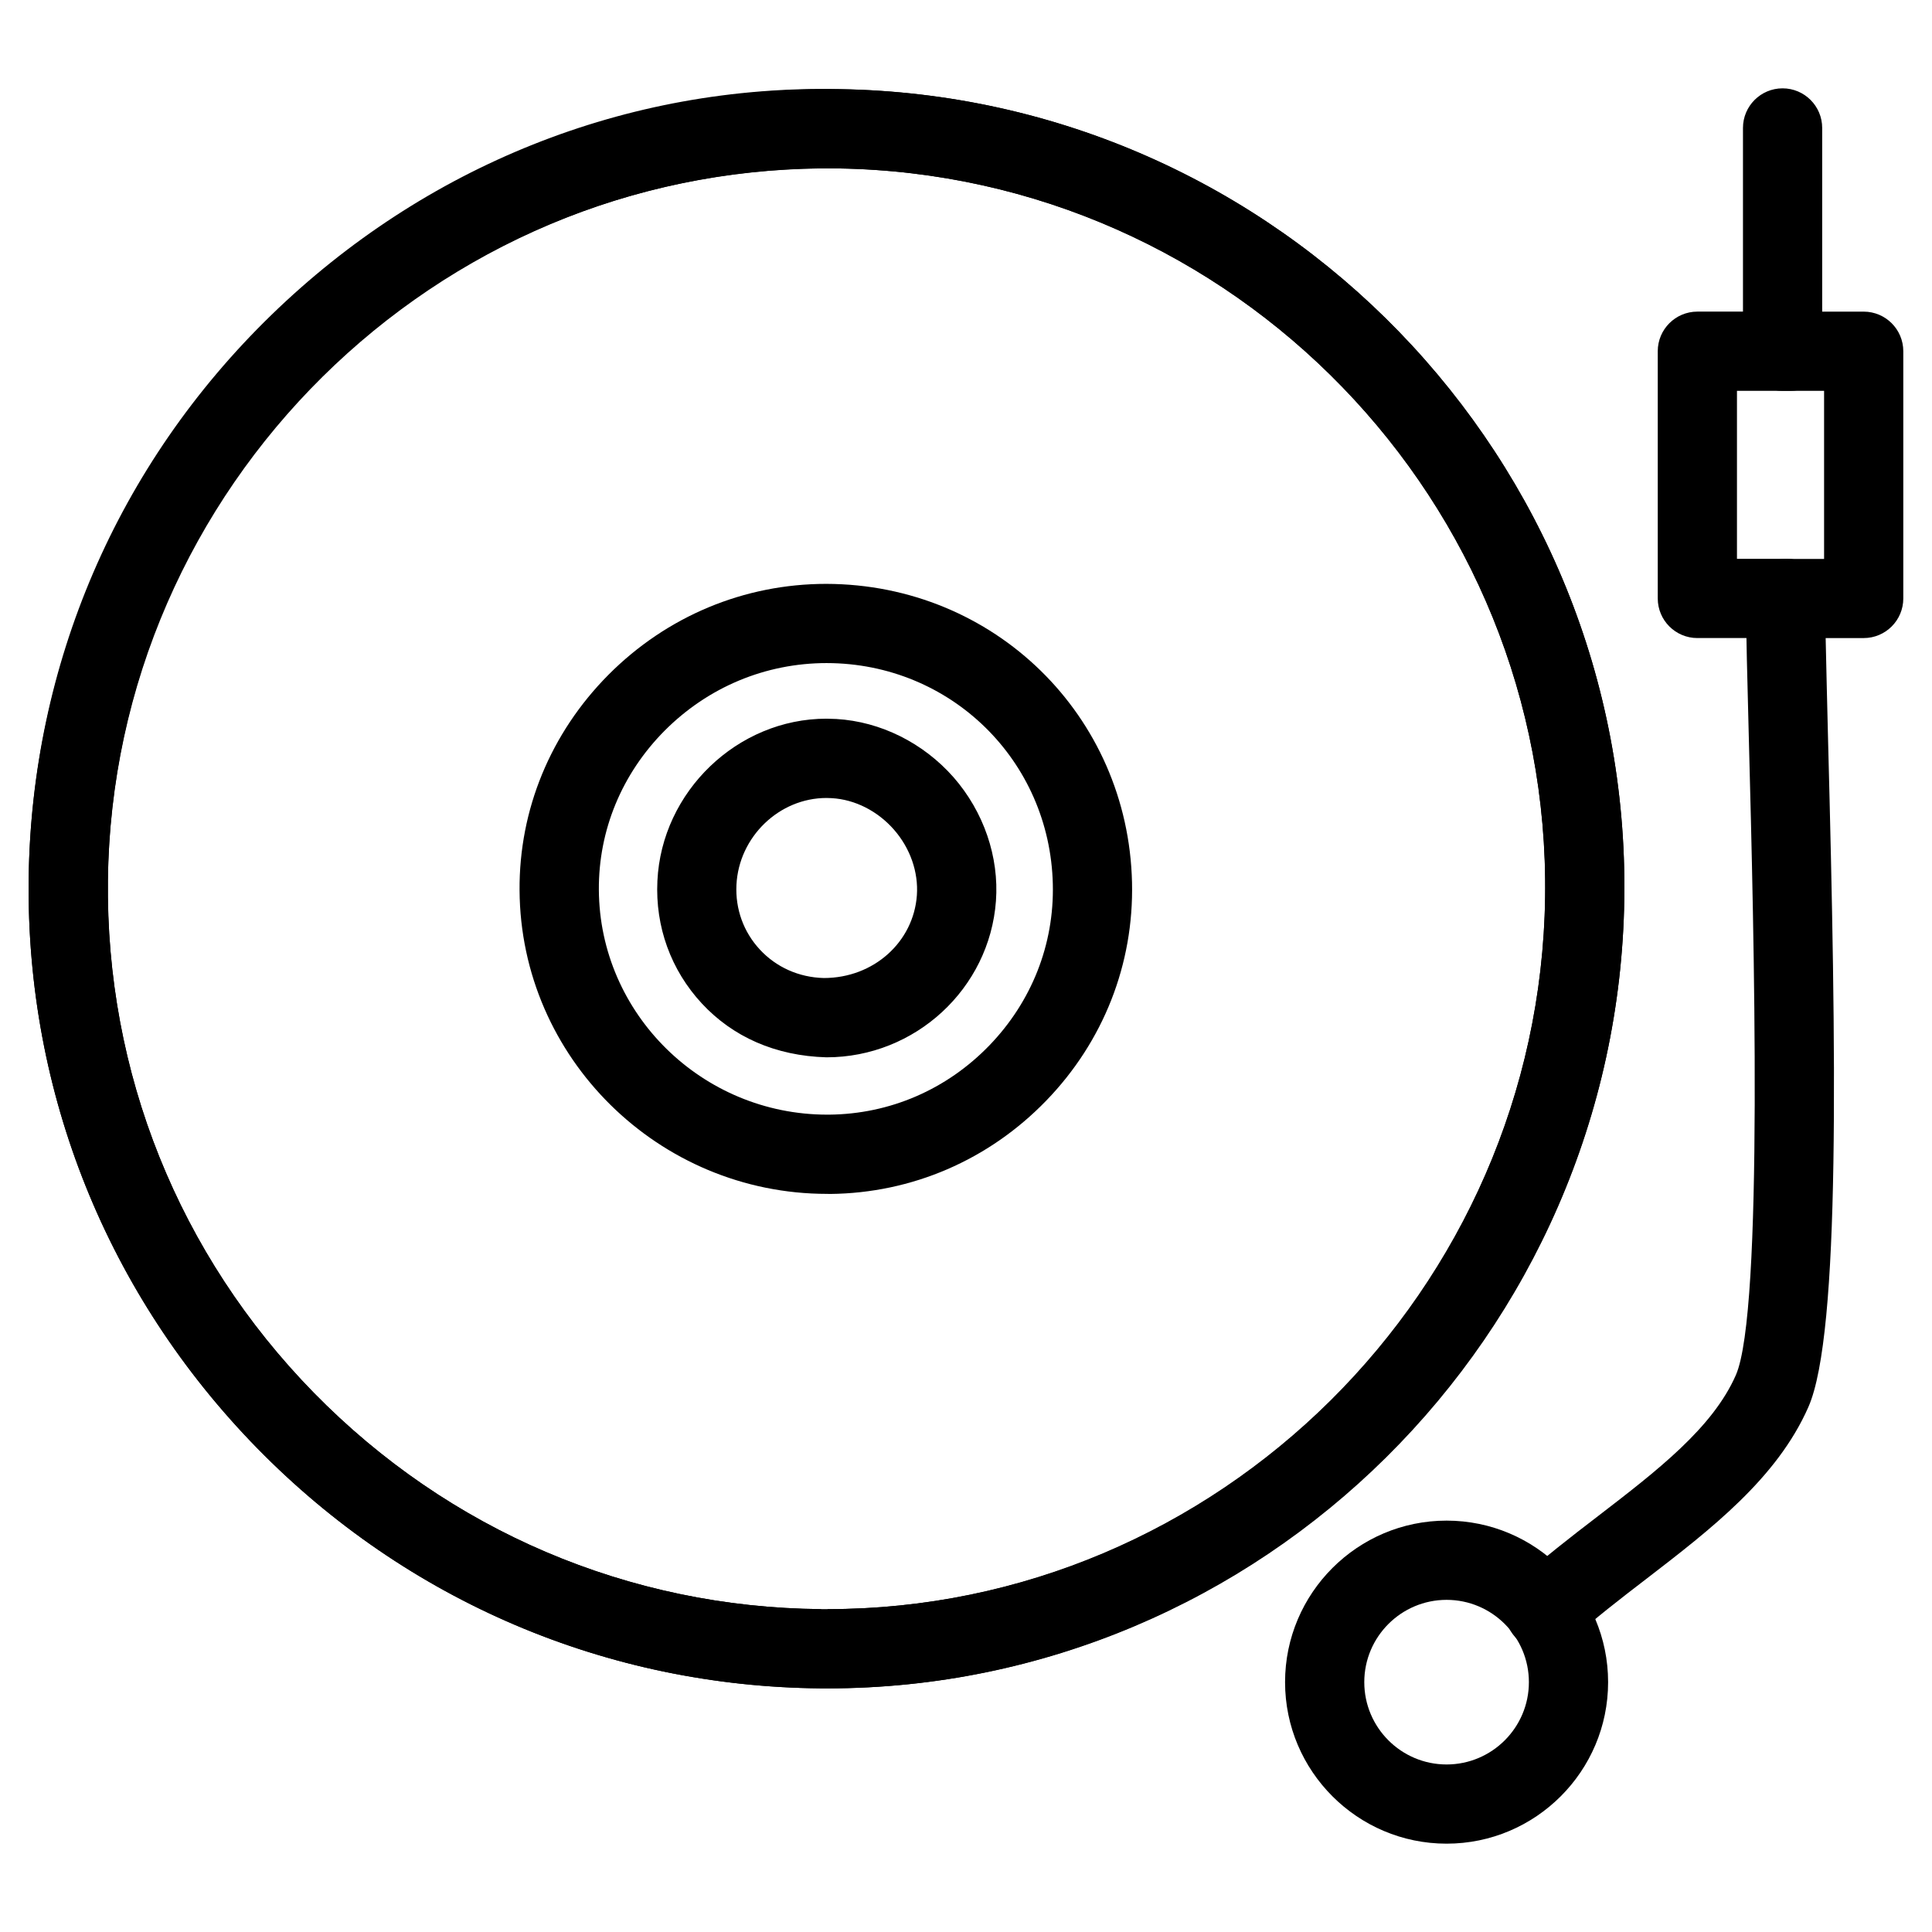 <?xml version="1.0" encoding="UTF-8"?>
<!-- Uploaded to: SVG Repo, www.svgrepo.com, Generator: SVG Repo Mixer Tools -->
<svg fill="#000000" width="800px" height="800px" version="1.1" viewBox="144 144 512 512" xmlns="http://www.w3.org/2000/svg">
 <g>
  <path d="m363.3 591.43h-1.91c-56.551-0.504-109.56-23.133-149.23-63.648-39.715-40.598-61.254-94.172-60.562-150.87 1.43-115.41 96.336-209.29 211.56-209.29l3.441 0.02c116.32 1.891 209.54 98.098 207.86 214.48-1.637 115.41-96.371 209.31-211.16 209.31zm-0.148-402.82c-103.79 0-189.27 84.578-190.55 188.55-0.609 51.094 18.766 99.355 54.578 135.95 35.75 36.504 83.508 56.887 134.43 57.328l1.699 10.496v-10.496c103.36 0 188.68-84.598 190.17-188.61 1.512-104.84-82.457-191.49-187.21-193.19z"/>
  <path d="m363.3 591.43h-1.91c-56.551-0.504-109.56-23.133-149.23-63.648-39.715-40.598-61.254-94.172-60.562-150.87 0.691-56.742 23.512-109.79 64.277-149.4 40.66-39.508 94.105-61.086 150.72-59.891 116.32 1.891 209.54 98.098 207.86 214.48-1.656 115.84-96.203 209.34-211.16 209.34zm-190.71-214.27c-0.609 51.094 18.766 99.355 54.578 135.95 35.75 36.504 83.508 56.887 134.43 57.328h1.699c103.53 0.02 188.66-84.262 190.17-188.61 1.512-104.84-82.457-191.49-187.21-193.19-50.523-0.691-99.121 18.328-135.75 53.93-36.715 35.688-57.266 83.508-57.918 134.6zm380.73 204.15c-2.856 0-5.688-1.156-7.746-3.422-3.926-4.281-3.609-10.938 0.672-14.82 6.57-5.984 13.898-11.652 21.266-17.297 15.617-12.008 30.355-23.344 36.504-37.344 7.41-16.816 4.766-118.39 3.484-167.2-0.441-16.793-0.797-30.543-0.797-38.605 0-5.793 4.703-10.496 10.496-10.496h10.203v-44.547h-11c-5.793 0-10.496-4.703-10.496-10.496v-59.176c0-5.793 4.703-10.496 10.496-10.496s10.496 4.703 10.496 10.496v48.68h11c5.793 0 10.496 4.703 10.496 10.496v65.516c0 5.793-4.703 10.496-10.496 10.496h-10.078c0.148 7.473 0.398 16.898 0.652 27.562 2.141 81.742 3.336 156.71-5.227 176.21-8.312 18.914-25.926 32.453-42.949 45.555-6.887 5.289-13.75 10.559-19.902 16.164-2.016 1.828-4.555 2.731-7.074 2.731z"/>
  <path d="m617.56 313.09h-23.742c-5.793 0-10.496-4.703-10.496-10.496v-65.516c0-5.793 4.703-10.496 10.496-10.496h24.664c5.793 0 10.496 4.703 10.496 10.496s-4.703 10.496-10.496 10.496h-14.168v44.523h13.246c5.793 0 10.496 4.703 10.496 10.496 0 5.797-4.699 10.496-10.496 10.496z"/>
  <path d="m363.2 460.39c-44.691 0-81.238-36.086-81.512-80.441-0.148-21.41 8.23-41.668 23.531-57.098 15.473-15.559 36.004-24.121 57.77-24.121 44.461 0.105 79.98 34.848 81.008 79.117 0.504 21.602-7.559 42.152-22.734 57.832-15.242 15.742-35.582 24.52-57.309 24.73-0.039-0.02-0.734-0.02-0.754-0.02zm-0.082-140.67c-16.27 0-31.488 6.383-42.992 17.926-11.336 11.418-17.527 26.387-17.422 42.172 0.188 32.832 27.332 59.574 60.52 59.574h0.523c16.078-0.148 31.133-6.656 42.426-18.324 11.23-11.629 17.215-26.785 16.836-42.738-0.758-32.812-27.082-58.547-59.891-58.609zm-0.086 104.48c-13.562-0.379-24.855-5.438-33.062-14.297-8.164-8.816-12.344-20.32-11.754-32.434 1.113-23.699 21.223-43.012 44.816-43.012 0.211 0 2.394 0.062 2.625 0.082 11.715 0.691 23.027 6.34 31.047 15.449 7.996 9.152 12.09 21.098 11.23 32.789-1.699 23.223-21.391 41.422-44.902 41.422zm0-68.73c-12.574 0-23.238 10.328-23.867 23.027-0.316 6.445 1.91 12.512 6.191 17.129 4.344 4.703 10.371 7.391 16.941 7.559h0.02c13.289 0 23.785-9.613 24.664-21.914 0.441-6.152-1.762-12.492-6.086-17.422-4.324-4.934-10.328-7.977-16.48-8.332z"/>
  <path d="m527.36 632.59c-23.594 0-42.805-19.207-42.805-42.805 0-23.594 19.207-42.805 42.805-42.805 23.594 0 42.805 19.207 42.805 42.805s-19.207 42.805-42.805 42.805zm0-64.613c-12.027 0-21.812 9.781-21.812 21.812 0 12.027 9.781 21.812 21.812 21.812 12.027 0 21.812-9.781 21.812-21.812s-9.781-21.812-21.812-21.812z"/>
 </g>
</svg>